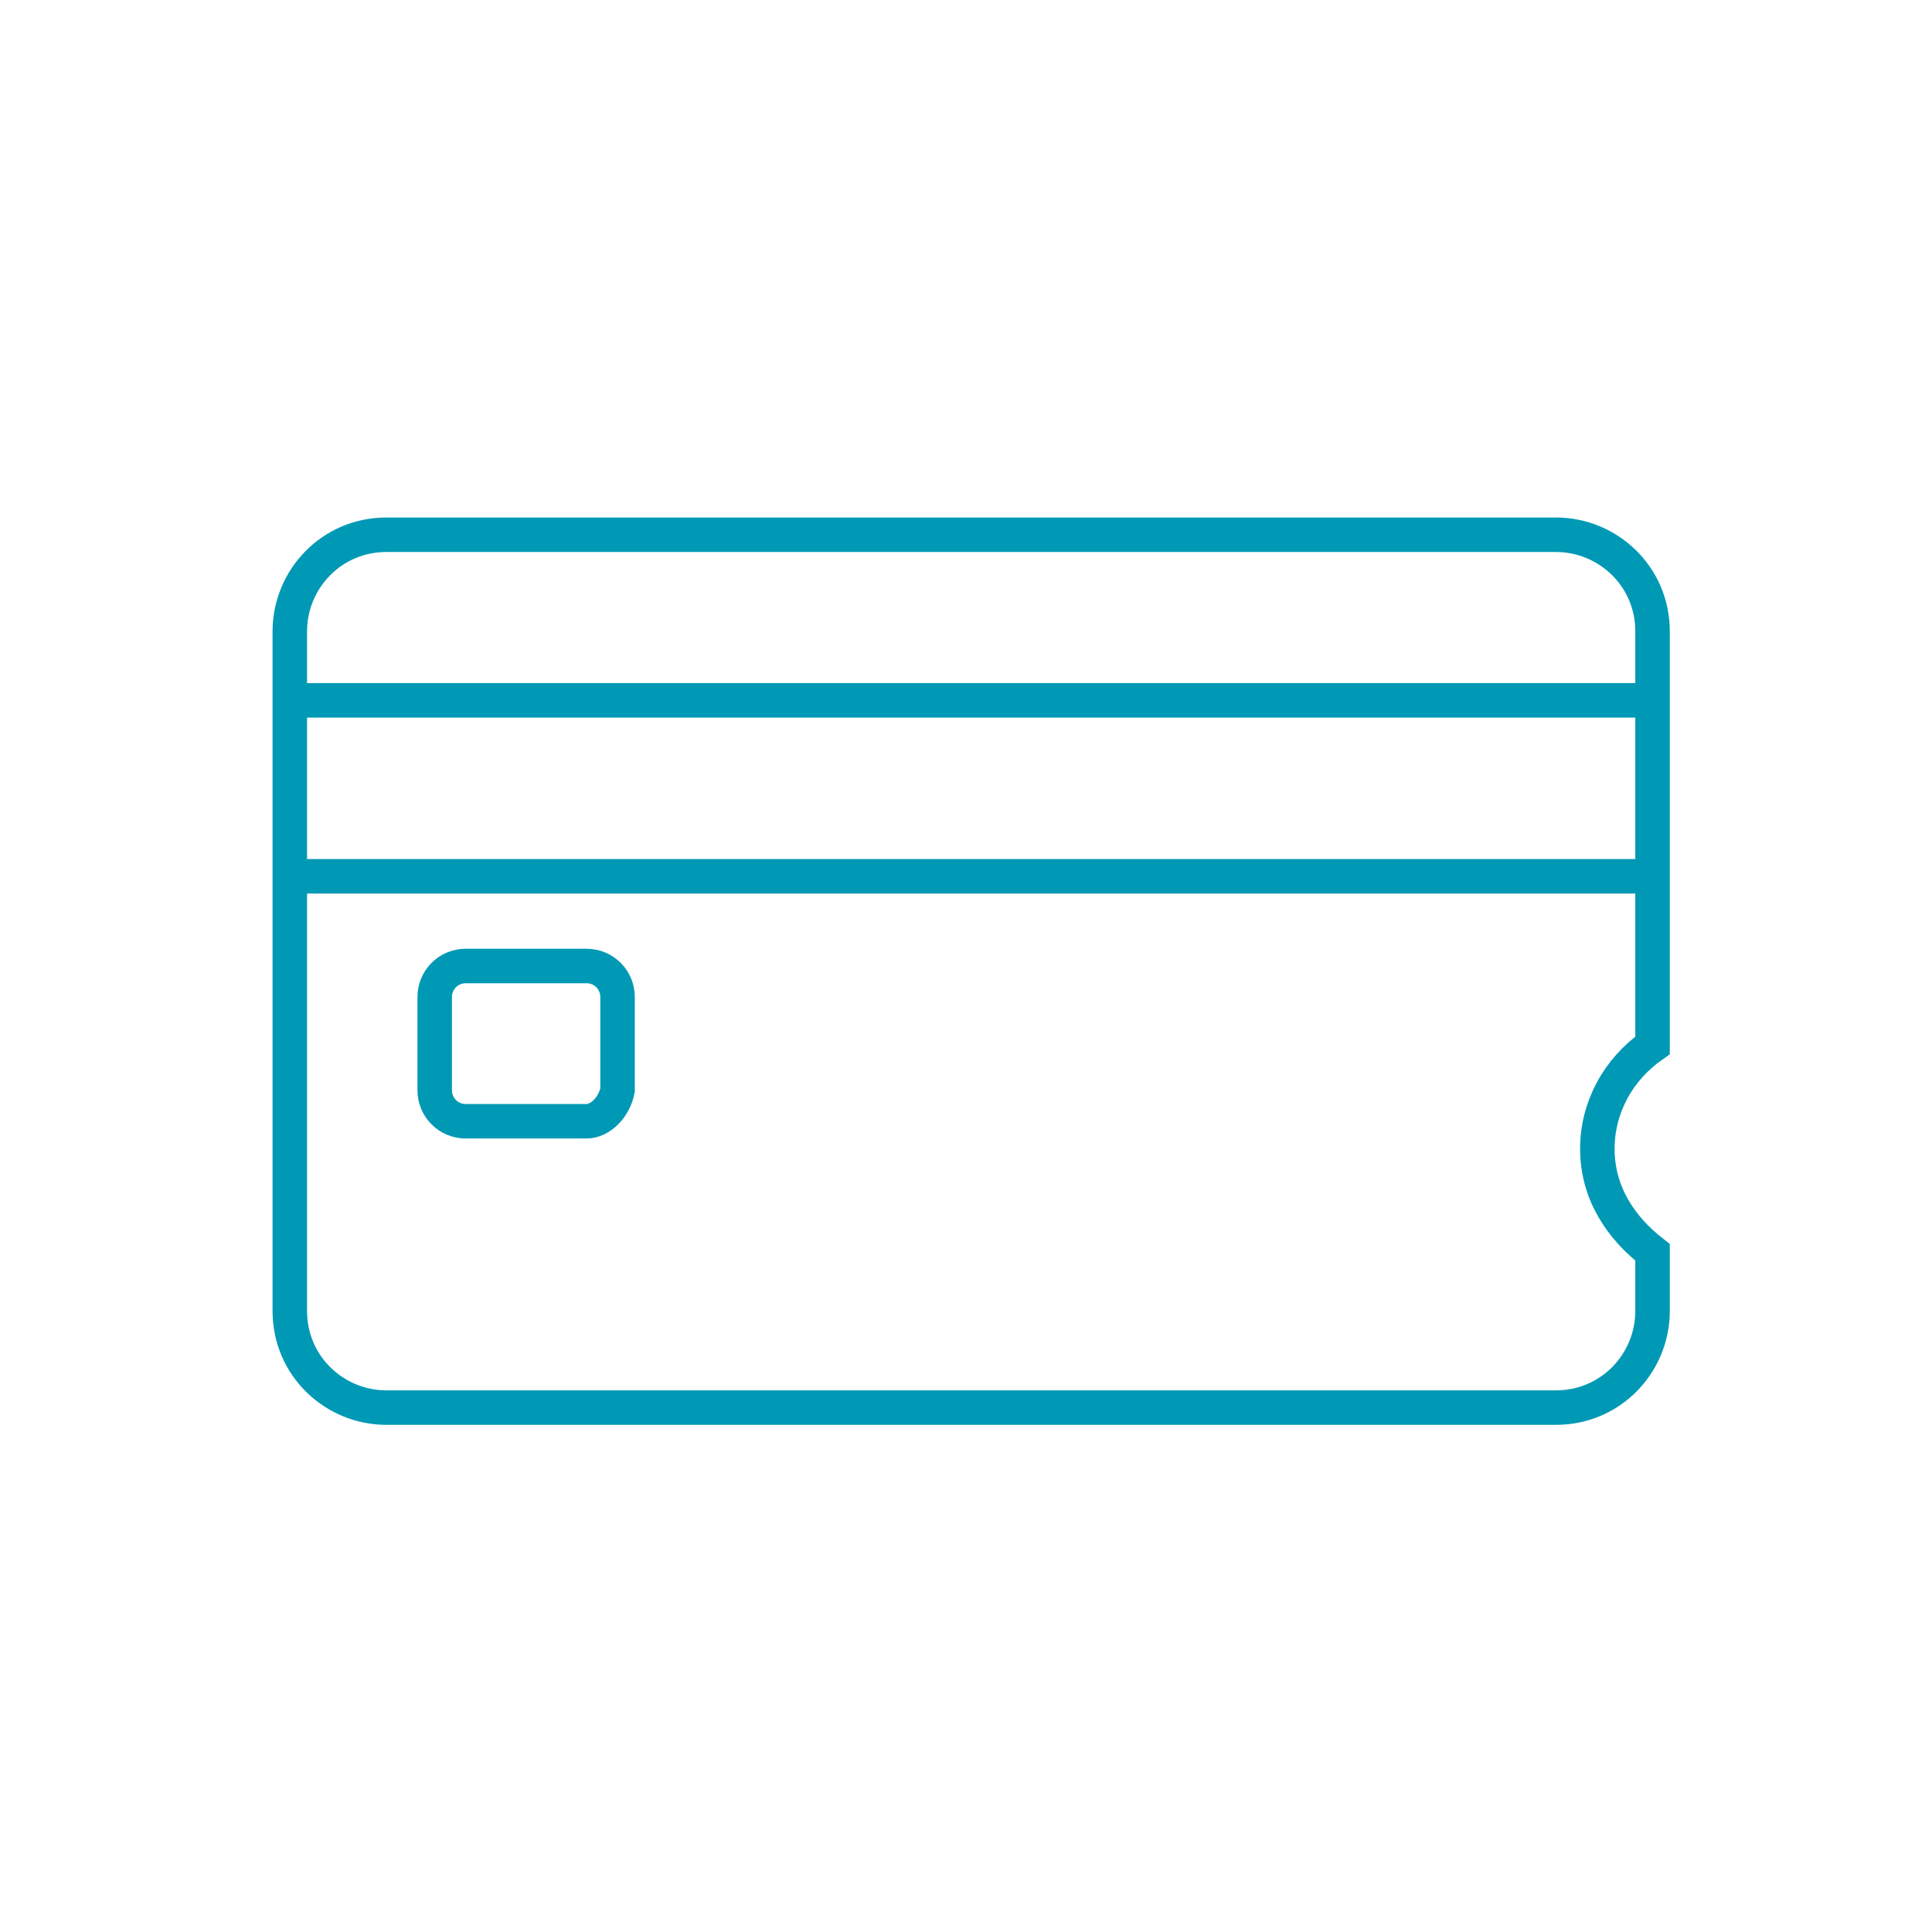 <?xml version="1.0" encoding="utf-8"?>
<!-- Generator: Adobe Illustrator 26.5.0, SVG Export Plug-In . SVG Version: 6.00 Build 0)  -->
<svg version="1.1" id="Layer_1" xmlns="http://www.w3.org/2000/svg" xmlns:xlink="http://www.w3.org/1999/xlink" x="0px" y="0px"
	 viewBox="0 0 56 56" style="enable-background:new 0 0 56 56;" xml:space="preserve">
<style type="text/css">
	.st0{fill:none;stroke:#0099B5;stroke-miterlimit:10;}
</style>
<line class="st0" x1="8.3" y1="20.3" x2="47.9" y2="20.3"/>
<line class="st0" x1="8.3" y1="25.4" x2="47.9" y2="25.4"/>
<path class="st0" d="M17,32.5h-3.5c-0.5,0-0.9-0.4-0.9-0.9v-2.7c0-0.5,0.4-0.9,0.9-0.9H17c0.5,0,0.9,0.4,0.9,0.9v2.7
	C17.8,32.1,17.4,32.5,17,32.5z"/>
<path class="st0" d="M46.3,33.3c0-1.2,0.6-2.3,1.6-3V18.3c0-1.6-1.3-2.8-2.8-2.8H11.2c-1.6,0-2.8,1.3-2.8,2.8V38
	c0,1.6,1.3,2.8,2.8,2.8h33.9c1.6,0,2.8-1.3,2.8-2.8v-1.7C47,35.6,46.3,34.6,46.3,33.3z"/>
</svg>
